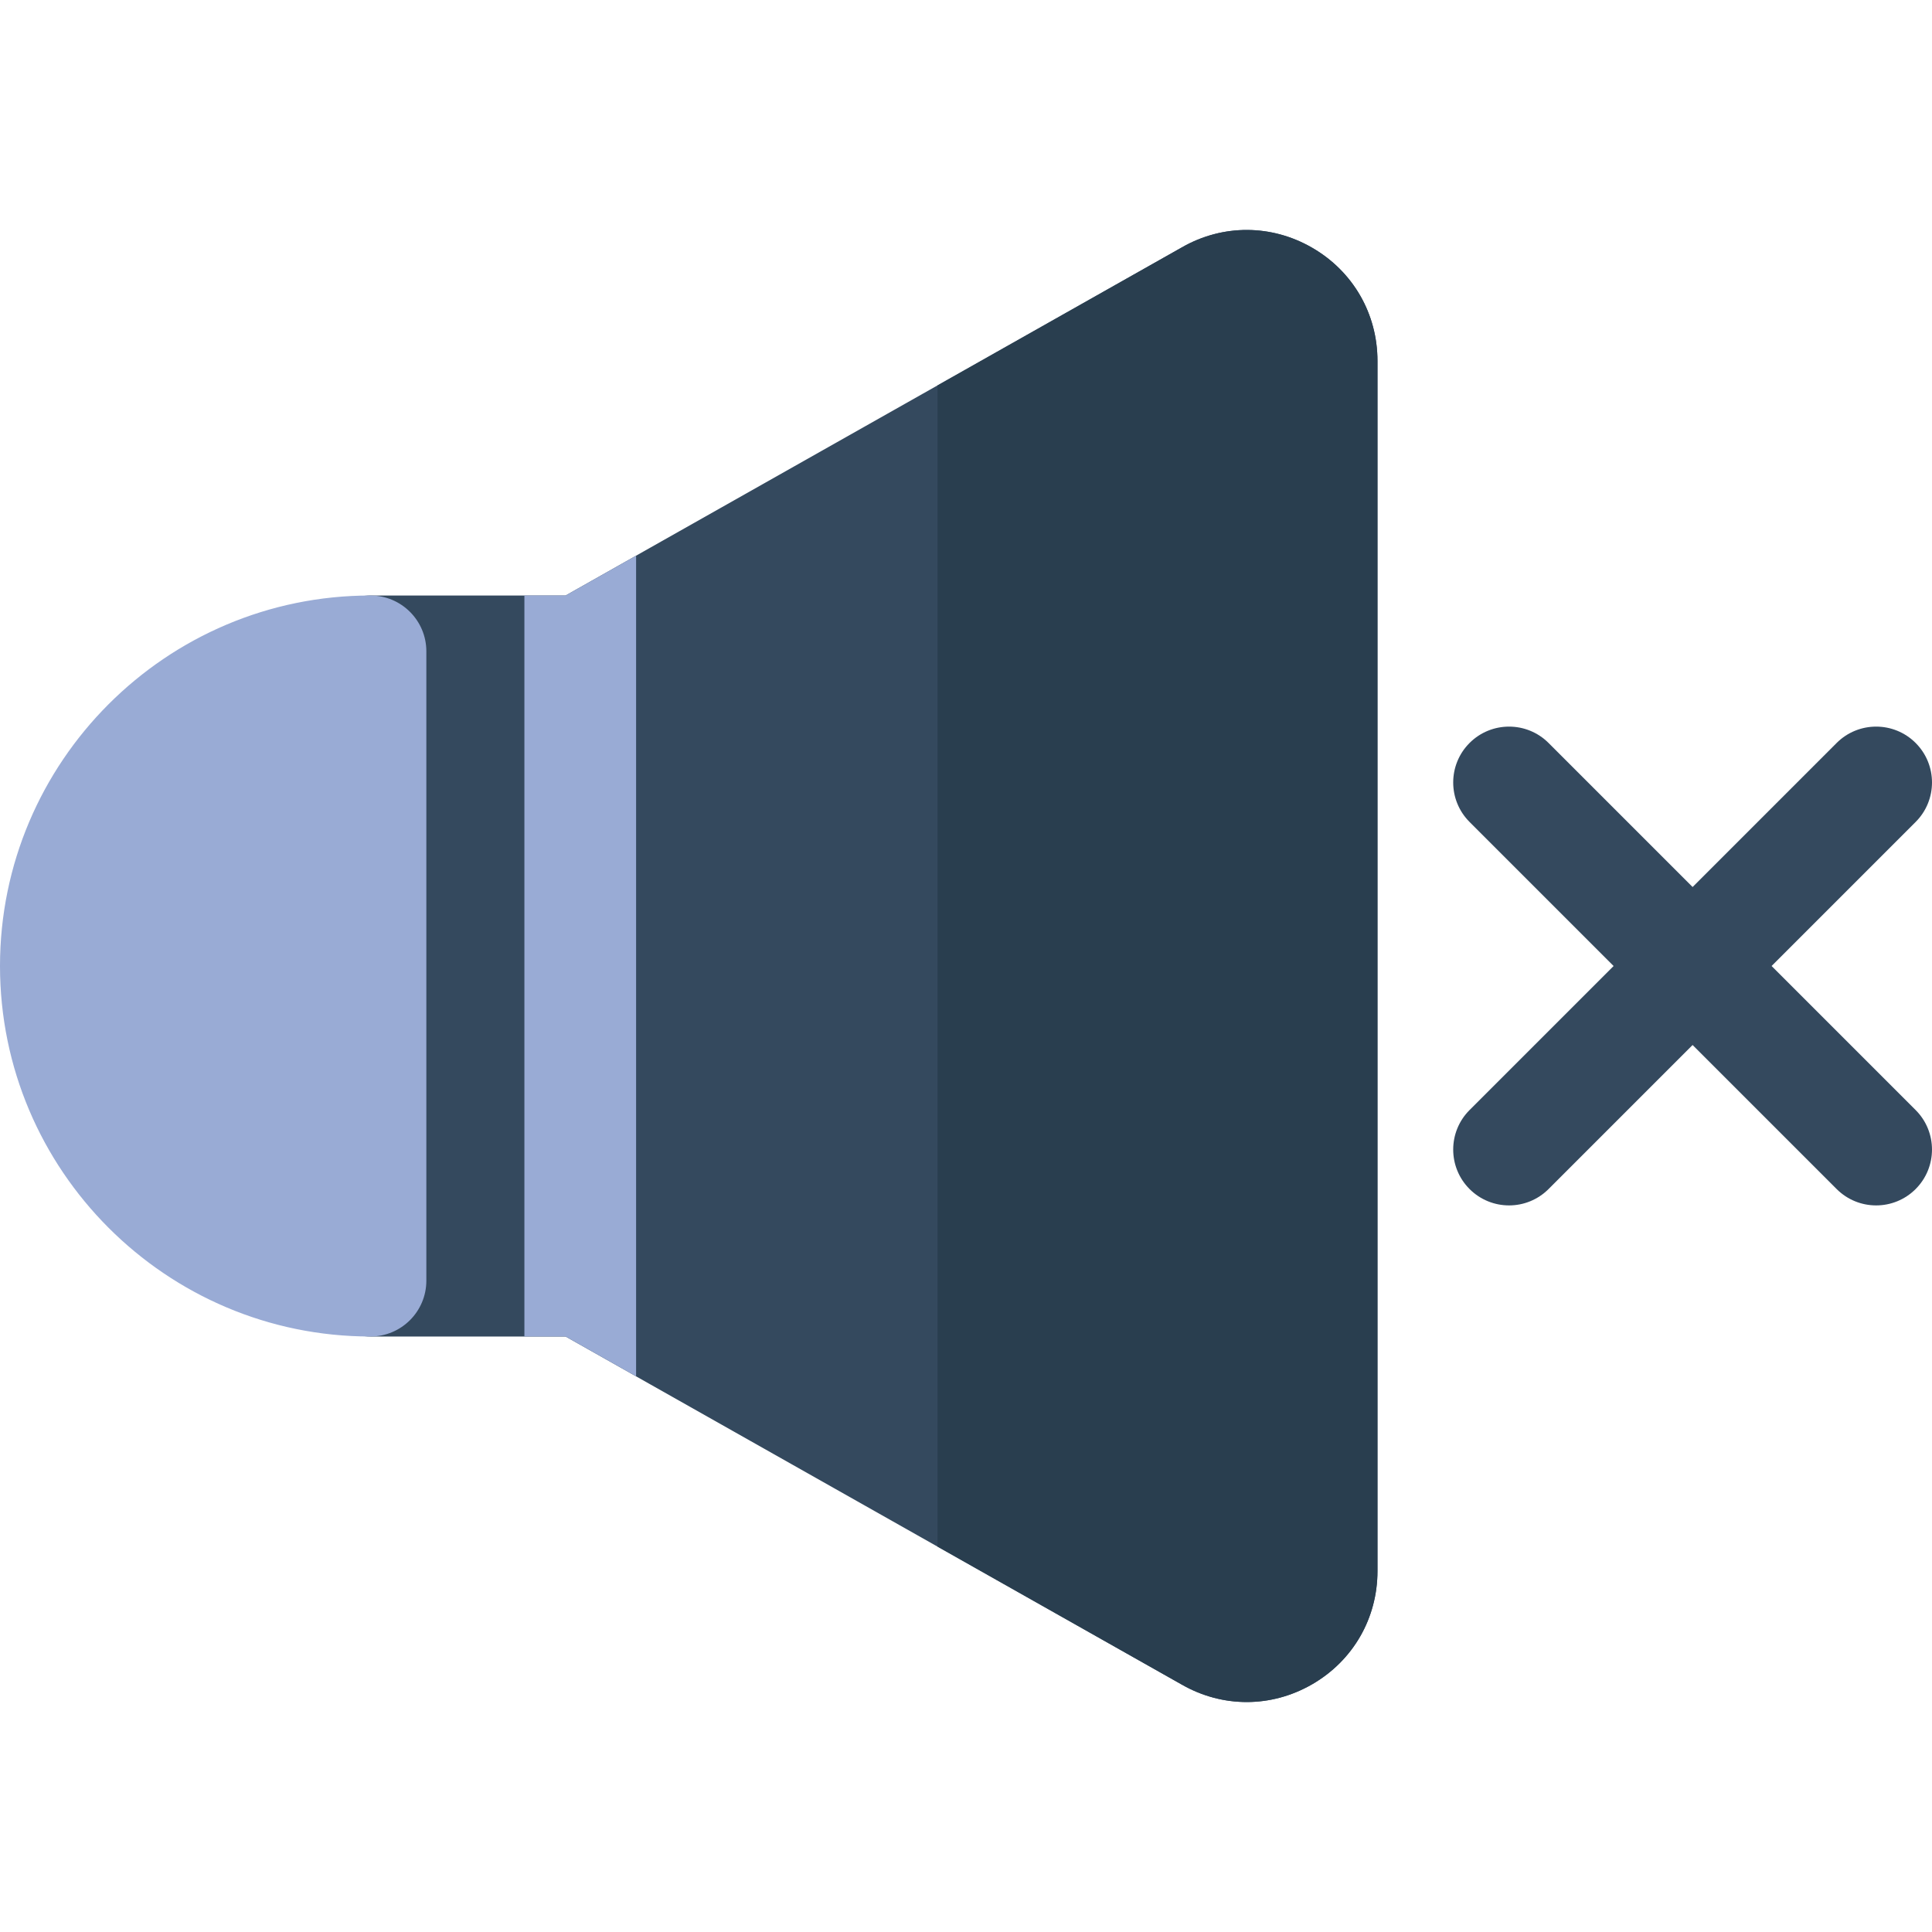 <?xml version="1.0" encoding="iso-8859-1"?>
<!-- Generator: Adobe Illustrator 19.0.0, SVG Export Plug-In . SVG Version: 6.00 Build 0)  -->
<svg version="1.1" id="Layer_1" xmlns="http://www.w3.org/2000/svg" xmlns:xlink="http://www.w3.org/1999/xlink" x="0px" y="0px"
	 viewBox="0 0 297 297" style="enable-background:new 0 0 297 297;" xml:space="preserve">
<g>
	<path style="fill:#34495E;" d="M201.743,38.101c-6.269-3.638-13.77-3.664-20.029-0.088L86.943,91.546H56.955
		c-4.742,0-8.587,3.844-8.587,8.587s3.844,8.586,8.586,8.587v79.563c-4.742,0-8.586,3.844-8.586,8.587s3.844,8.587,8.587,8.587
		h29.987l94.734,53.512c3.127,1.788,6.552,2.68,9.976,2.68c3.468-0.001,6.935-0.917,10.09-2.747
		c6.269-3.638,10.012-10.139,10.012-17.388V55.488C211.755,48.239,208.012,41.739,201.743,38.101z"/>
	<path style="fill:#293E4F;" d="M201.743,38.101c-6.269-3.638-13.77-3.664-20.029-0.088l-37.591,21.234v178.509l37.554,21.213
		c3.127,1.788,6.552,2.68,9.976,2.68c3.468-0.001,6.935-0.917,10.09-2.747c6.269-3.638,10.012-10.139,10.012-17.388V55.488
		C211.755,48.239,208.012,41.739,201.743,38.101z"/>
	<g>
		<polygon style="fill:#99ABD5;" points="80.613,91.546 80.613,205.456 86.943,205.456 97.786,211.581 97.786,85.421 86.943,91.546 
					"/>
	</g>
	<path style="fill:#34495E;" d="M272.342,148.501l22.143-22.143c3.353-3.353,3.353-8.791,0-12.144c-3.354-3.352-8.79-3.352-12.144,0
		l-22.143,22.143l-22.143-22.143c-3.354-3.352-8.79-3.352-12.144,0c-3.353,3.353-3.353,8.791,0,12.144l22.143,22.143l-22.143,22.143
		c-3.353,3.353-3.353,8.791,0,12.144c1.677,1.676,3.874,2.515,6.072,2.515s4.395-0.839,6.072-2.515l22.143-22.143l22.143,22.143
		c1.677,1.676,3.874,2.515,6.072,2.515s4.395-0.839,6.072-2.515c3.353-3.353,3.353-8.791,0-12.144L272.342,148.501z"/>
	<path style="fill:#99ABD5;" d="M56.955,91.546C25.55,91.546,0,117.096,0,148.501s25.55,56.955,56.955,56.955
		c4.742,0,8.587-3.844,8.587-8.587v-96.737C65.542,95.39,61.697,91.546,56.955,91.546z"/>
</g>
<g>
</g>
<g>
</g>
<g>
</g>
<g>
</g>
<g>
</g>
<g>
</g>
<g>
</g>
<g>
</g>
<g>
</g>
<g>
</g>
<g>
</g>
<g>
</g>
<g>
</g>
<g>
</g>
<g>
</g>
</svg>
